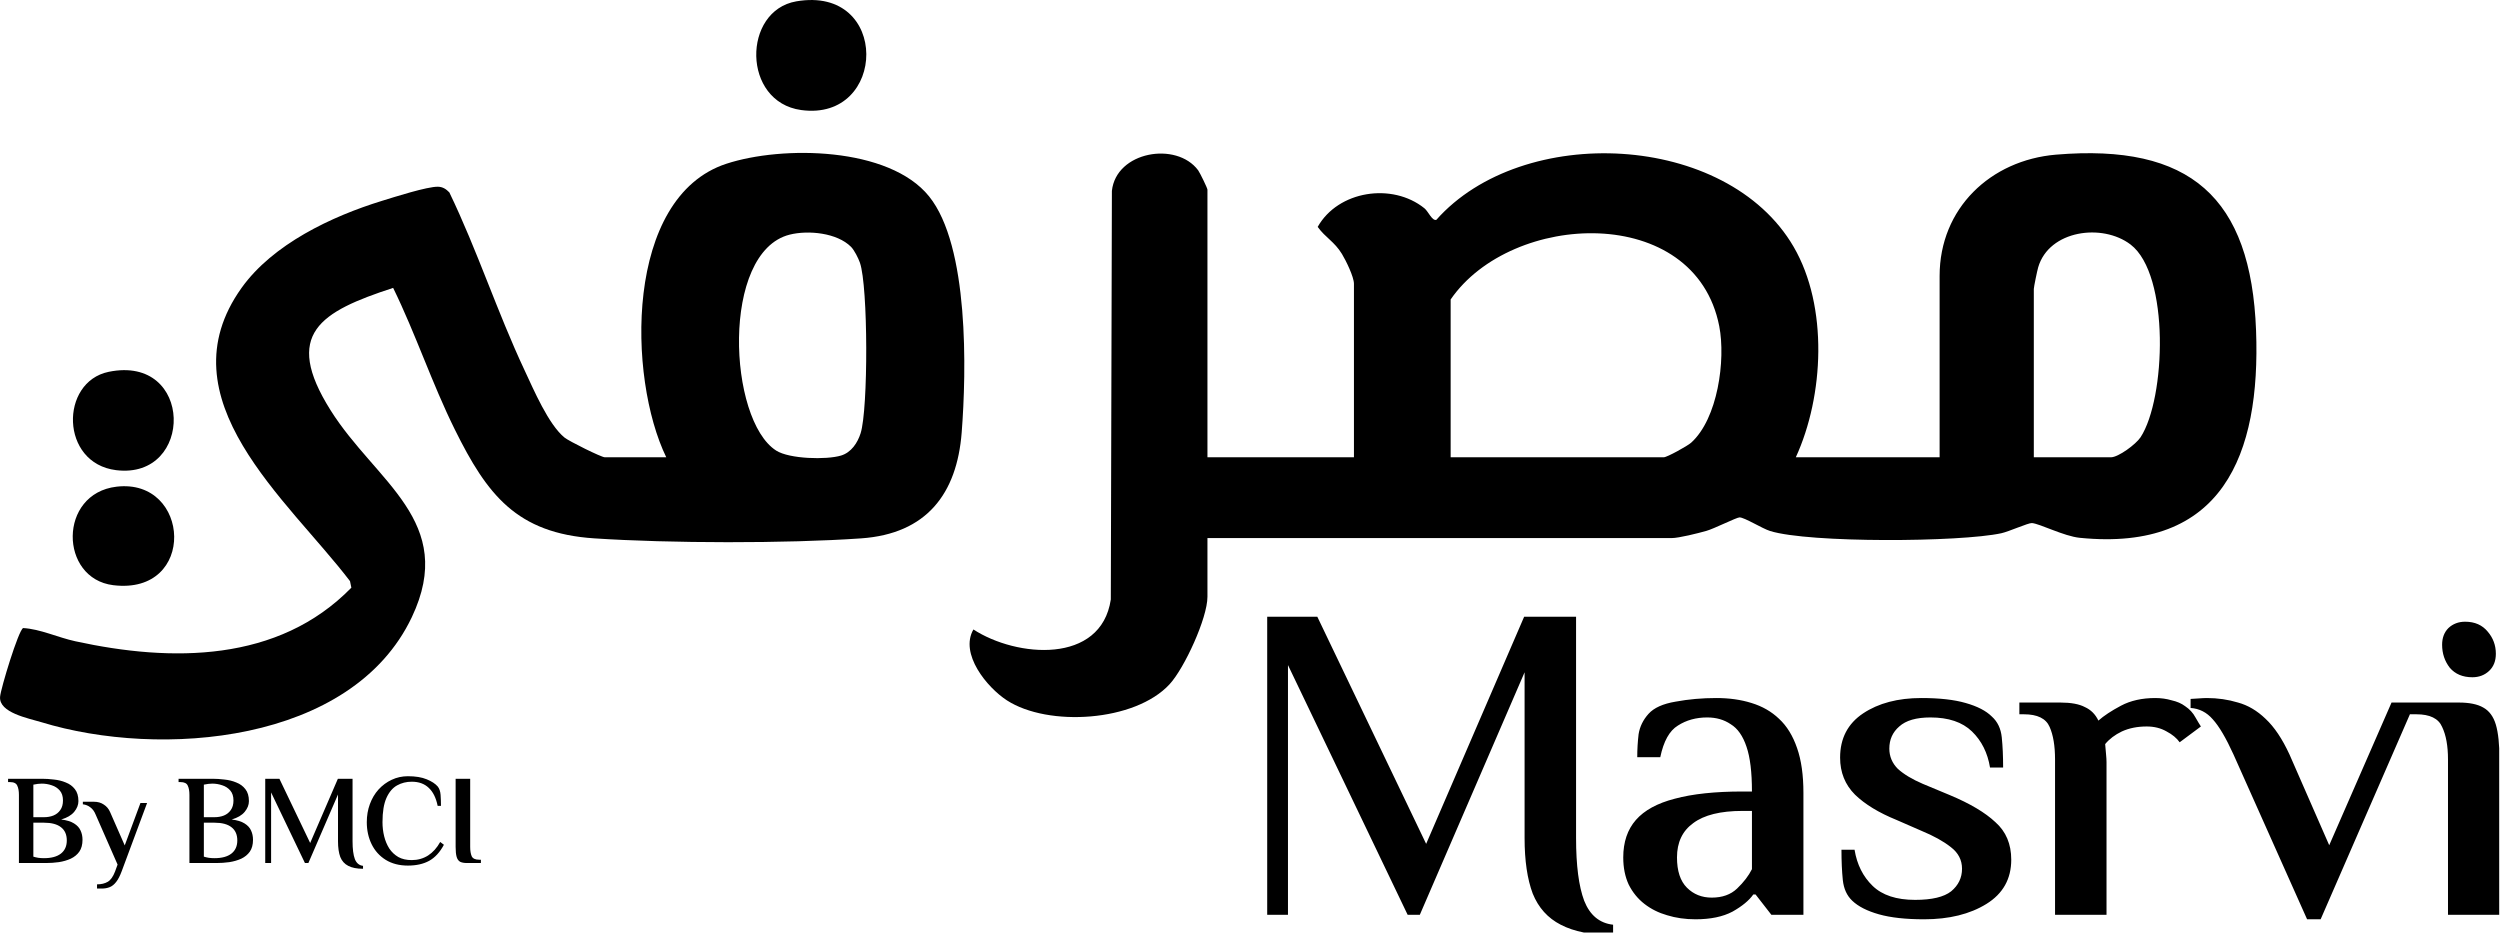 <?xml version="1.0" encoding="utf-8"?>
<svg xmlns="http://www.w3.org/2000/svg" width="406" height="152" viewBox="0 0 406 152" fill="none">
<g clip-path="url(#clip0_1325_2649)">
<path d="M196.1 74.264H219.881V46.084C219.881 44.967 218.579 42.308 217.933 41.246C216.708 39.233 215.252 38.598 213.993 36.847C217.309 30.959 226.108 29.613 231.328 33.827C231.952 34.33 232.565 35.895 233.254 35.709C247.23 19.939 280.433 21.427 291.289 40.086C296.925 49.772 296.214 64.294 291.639 74.264H314.993V44.814C314.993 33.837 323.256 26.013 333.893 25.115C355.66 23.288 365.575 32.01 366.385 53.689C367.14 73.87 360.935 89.672 337.756 87.341C335.206 87.09 331.255 85.043 329.986 84.945C329.406 84.901 326.199 86.346 325.018 86.597C318.353 88.053 293.795 88.206 287.47 86.236C286.189 85.842 283.278 84.004 282.49 84.025C281.998 84.036 278.321 85.886 277.084 86.225C275.76 86.597 272.652 87.385 271.459 87.385H196.09V96.917C196.09 100.375 192.347 108.517 189.939 111.122C184.325 117.218 170.229 118.082 163.521 113.738C160.282 111.636 155.806 106.175 158.082 102.225C165.097 106.788 178.809 107.937 180.396 97.355L180.571 31.003C181.25 24.601 191.044 22.916 194.579 27.654C194.864 28.048 196.09 30.554 196.09 30.806V74.242L196.1 74.264ZM235.585 74.264H270.189C270.737 74.264 274.053 72.414 274.622 71.911C278.977 68.015 280.269 58.439 279.207 52.978C275.289 32.94 245.479 34.264 235.585 48.633V74.275V74.264ZM330.281 74.264H342.812C344.027 74.264 346.883 72.141 347.627 71.013C351.72 64.754 352.421 44.617 346.008 39.714C341.422 36.212 332.766 37.383 331.004 43.402C330.851 43.906 330.292 46.609 330.292 46.926V74.253L330.281 74.264Z" fill="black"/>
<path d="M108.2 74.264C101.919 61.34 101.393 32.022 117.962 26.593C127.046 23.617 144.38 23.825 150.881 31.89C157.382 39.956 156.955 60.257 156.178 70.237C155.401 80.218 150.454 86.686 139.861 87.43C127.658 88.283 108.737 88.24 96.513 87.43C83.883 86.598 79.101 80.327 73.87 69.767C70.171 62.303 67.512 54.237 63.846 46.752C52.015 50.615 45.876 54.205 53.679 66.615C61.022 78.303 74.253 84.661 66.888 100.212C57.148 120.786 25.969 123.183 6.719 117.284C4.596 116.639 -0.186 115.752 0.011 113.169C0.109 111.845 2.987 102.379 3.754 101.996C6.533 102.149 9.401 103.528 12.235 104.141C27.863 107.555 45.187 107.599 57.06 95.441L56.842 94.379C46.762 81.148 26.352 64.787 39.233 46.752C44.311 39.649 53.843 35.141 62.018 32.623C63.999 32.011 69.394 30.282 71.134 30.325C71.922 30.347 72.447 30.708 72.973 31.245C77.514 40.656 80.754 50.692 85.197 60.147C86.663 63.277 89.071 68.935 91.675 71.058C92.398 71.649 97.662 74.264 98.22 74.264H108.2ZM138.208 40.087C135.932 37.8 131.248 37.351 128.238 38.106C117.032 40.941 118.247 68.224 126.061 73.181C128.195 74.538 134.203 74.702 136.589 73.98C138.252 73.477 139.27 71.912 139.762 70.368C141.01 66.451 140.988 46.511 139.653 42.67C139.401 41.937 138.733 40.612 138.208 40.087Z" fill="black"/>
<path d="M129.322 0.219C144.599 -2.408 144.096 19.797 130.11 17.871C120.479 16.547 120.556 1.729 129.322 0.219Z" fill="black"/>
<path d="M18.932 79.036C30.992 77.624 31.999 96.688 18.396 95.035C9.619 93.963 9.433 80.152 18.932 79.036Z" fill="black"/>
<path d="M17.641 60.387C31.507 57.531 31.55 77.919 18.856 76.354C9.751 75.227 9.696 62.029 17.641 60.387Z" fill="black"/>
<path d="M3.073 140.156V129.085C3.073 128.463 2.983 127.965 2.804 127.592C2.638 127.205 2.244 127.011 1.622 127.011H1.311V126.472H6.826C7.434 126.472 8.077 126.514 8.754 126.597C9.445 126.666 10.088 126.825 10.682 127.074C11.291 127.308 11.781 127.668 12.155 128.152C12.542 128.635 12.735 129.285 12.735 130.101C12.735 130.709 12.507 131.289 12.051 131.842C11.595 132.395 10.89 132.81 9.936 133.086C10.835 133.197 11.533 133.411 12.03 133.729C12.542 134.047 12.894 134.434 13.088 134.89C13.295 135.332 13.399 135.83 13.399 136.383C13.399 137.171 13.226 137.813 12.88 138.311C12.535 138.795 12.072 139.175 11.491 139.451C10.911 139.714 10.268 139.901 9.563 140.011C8.858 140.108 8.153 140.156 7.448 140.156H3.073ZM7.137 139.368C8.34 139.368 9.259 139.12 9.895 138.622C10.53 138.124 10.848 137.413 10.848 136.486C10.848 135.547 10.537 134.835 9.915 134.351C9.293 133.853 8.367 133.605 7.137 133.605H5.416V139.12C5.637 139.189 5.9 139.251 6.204 139.306C6.508 139.348 6.819 139.368 7.137 139.368ZM5.416 132.713H7.137C7.704 132.713 8.215 132.623 8.671 132.443C9.141 132.25 9.514 131.953 9.791 131.552C10.081 131.151 10.226 130.633 10.226 129.997C10.226 129.32 10.054 128.781 9.708 128.38C9.362 127.979 8.927 127.696 8.402 127.53C7.877 127.35 7.337 127.26 6.785 127.26C6.591 127.26 6.377 127.274 6.142 127.302C5.921 127.329 5.679 127.371 5.416 127.426V132.713ZM15.757 144.303V143.619C16.448 143.619 17.029 143.48 17.499 143.204C17.969 142.928 18.363 142.375 18.681 141.545L19.095 140.405L15.529 132.278C15.322 131.766 15.039 131.379 14.679 131.117C14.334 130.84 13.926 130.674 13.456 130.619V130.204H15.26C15.882 130.204 16.414 130.356 16.856 130.66C17.312 130.951 17.651 131.351 17.872 131.863L20.256 137.295L22.807 130.412H23.885L19.759 141.504C19.482 142.25 19.185 142.824 18.867 143.225C18.549 143.639 18.197 143.923 17.81 144.075C17.423 144.227 16.988 144.303 16.504 144.303H15.757ZM30.763 140.156V129.085C30.763 128.463 30.673 127.965 30.493 127.592C30.328 127.205 29.933 127.011 29.311 127.011H29V126.472H34.516C35.124 126.472 35.767 126.514 36.444 126.597C37.135 126.666 37.778 126.825 38.372 127.074C38.98 127.308 39.471 127.668 39.844 128.152C40.231 128.635 40.425 129.285 40.425 130.101C40.425 130.709 40.197 131.289 39.74 131.842C39.284 132.395 38.579 132.81 37.626 133.086C38.524 133.197 39.222 133.411 39.72 133.729C40.231 134.047 40.584 134.434 40.777 134.89C40.984 135.332 41.088 135.83 41.088 136.383C41.088 137.171 40.915 137.813 40.57 138.311C40.224 138.795 39.761 139.175 39.181 139.451C38.6 139.714 37.957 139.901 37.252 140.011C36.547 140.108 35.843 140.156 35.138 140.156H30.763ZM34.827 139.368C36.029 139.368 36.948 139.12 37.584 138.622C38.22 138.124 38.538 137.413 38.538 136.486C38.538 135.547 38.227 134.835 37.605 134.351C36.983 133.853 36.057 133.605 34.827 133.605H33.106V139.12C33.327 139.189 33.59 139.251 33.894 139.306C34.198 139.348 34.509 139.368 34.827 139.368ZM33.106 132.713H34.827C35.393 132.713 35.905 132.623 36.361 132.443C36.831 132.25 37.204 131.953 37.48 131.552C37.771 131.151 37.916 130.633 37.916 129.997C37.916 129.32 37.743 128.781 37.398 128.38C37.052 127.979 36.617 127.696 36.091 127.53C35.566 127.35 35.027 127.26 34.474 127.26C34.281 127.26 34.066 127.274 33.831 127.302C33.61 127.329 33.368 127.371 33.106 127.426V132.713ZM58.955 141.089C57.96 141.089 57.158 140.93 56.55 140.612C55.956 140.308 55.527 139.831 55.265 139.182C55.016 138.518 54.892 137.668 54.892 136.632V129.022L50.081 140.156H49.522L44.027 128.691V140.156H43.074V126.472H45.375L50.372 136.901L54.871 126.472H57.255V136.632C57.255 137.889 57.38 138.85 57.628 139.514C57.891 140.177 58.333 140.543 58.955 140.612V141.089ZM66.243 140.571C64.847 140.571 63.644 140.26 62.635 139.638C61.64 139.016 60.88 138.173 60.355 137.108C59.829 136.03 59.567 134.835 59.567 133.522C59.567 132.471 59.733 131.497 60.064 130.598C60.396 129.686 60.866 128.891 61.474 128.214C62.096 127.537 62.808 127.011 63.61 126.638C64.425 126.251 65.303 126.058 66.243 126.058C67.473 126.058 68.489 126.223 69.291 126.555C70.106 126.887 70.707 127.281 71.094 127.737C71.357 128.069 71.509 128.518 71.551 129.085C71.592 129.651 71.613 130.246 71.613 130.868H71.074C70.811 129.568 70.327 128.594 69.623 127.944C68.931 127.281 68.012 126.949 66.865 126.949C65.994 126.949 65.199 127.15 64.481 127.55C63.762 127.951 63.188 128.629 62.76 129.582C62.331 130.536 62.117 131.849 62.117 133.522C62.117 134.309 62.207 135.07 62.386 135.802C62.566 136.535 62.843 137.198 63.216 137.793C63.603 138.373 64.094 138.836 64.688 139.182C65.282 139.514 66.008 139.679 66.865 139.679C67.846 139.679 68.731 139.431 69.519 138.933C70.307 138.422 70.963 137.689 71.489 136.735L72.09 137.191C71.44 138.408 70.638 139.279 69.685 139.804C68.745 140.315 67.597 140.571 66.243 140.571ZM75.86 140.156C75.376 140.156 74.996 140.087 74.72 139.949C74.457 139.797 74.271 139.534 74.16 139.161C74.049 138.774 73.994 138.235 73.994 137.544V126.472H76.358V137.544C76.358 138.166 76.441 138.67 76.606 139.057C76.786 139.431 77.187 139.617 77.809 139.617H78.099V140.156H75.86Z" fill="black"/>
<path d="M261.967 151.86C258.447 151.86 255.611 151.297 253.46 150.173C251.358 149.097 249.842 147.411 248.913 145.113C248.033 142.766 247.593 139.76 247.593 136.093V109.18L230.58 148.56H228.6L209.167 108.006V148.56H205.793V100.16H213.933L231.607 137.046L247.52 100.16H255.953V136.093C255.953 140.542 256.393 143.94 257.273 146.286C258.202 148.633 259.767 149.928 261.967 150.173V151.86ZM275.349 149.293C273.687 149.293 272.147 149.073 270.729 148.633C269.361 148.242 268.138 147.631 267.063 146.8C265.987 145.968 265.132 144.917 264.496 143.646C263.909 142.375 263.616 140.908 263.616 139.246C263.616 136.753 264.301 134.724 265.669 133.16C267.038 131.595 269.141 130.446 271.976 129.713C274.861 128.931 278.527 128.54 282.976 128.54H284.516C284.516 125.411 284.223 122.991 283.636 121.28C283.049 119.52 282.194 118.297 281.069 117.613C279.994 116.88 278.723 116.513 277.256 116.513C275.447 116.513 273.858 116.953 272.489 117.833C271.121 118.664 270.167 120.375 269.629 122.966H265.889C265.889 121.695 265.963 120.448 266.109 119.226C266.305 118.004 266.843 116.904 267.723 115.926C268.603 114.948 270.069 114.288 272.123 113.946C274.225 113.555 276.425 113.36 278.723 113.36C280.825 113.36 282.732 113.628 284.443 114.166C286.203 114.704 287.694 115.56 288.916 116.733C290.187 117.906 291.165 119.495 291.849 121.5C292.534 123.455 292.876 125.875 292.876 128.76V148.56H287.669L285.103 145.26H284.736C284.052 146.237 282.927 147.166 281.363 148.046C279.798 148.877 277.794 149.293 275.349 149.293ZM277.989 145.773C279.701 145.773 281.069 145.284 282.096 144.306C283.172 143.28 283.978 142.228 284.516 141.153V131.693H282.976C279.407 131.693 276.743 132.353 274.983 133.673C273.223 134.944 272.343 136.802 272.343 139.246C272.343 141.446 272.881 143.084 273.956 144.16C275.032 145.235 276.376 145.773 277.989 145.773ZM312.473 149.293C309.491 149.293 307.047 149.024 305.14 148.486C303.233 147.948 301.791 147.215 300.813 146.286C299.933 145.455 299.42 144.331 299.273 142.913C299.127 141.495 299.053 139.857 299.053 138H301.18C301.571 140.395 302.549 142.351 304.113 143.866C305.678 145.382 307.976 146.14 311.007 146.14C313.744 146.14 315.7 145.675 316.873 144.746C318.047 143.768 318.633 142.546 318.633 141.08C318.633 139.662 318.022 138.488 316.8 137.56C315.627 136.631 314.038 135.751 312.033 134.92L308 133.16C305.116 131.986 302.867 130.617 301.253 129.053C299.64 127.44 298.833 125.435 298.833 123.04C298.833 119.911 300.08 117.515 302.573 115.853C305.067 114.191 308.22 113.36 312.033 113.36C314.967 113.36 317.362 113.628 319.22 114.166C321.127 114.704 322.544 115.437 323.473 116.366C324.402 117.197 324.94 118.322 325.087 119.74C325.233 121.157 325.307 122.795 325.307 124.653H323.18C322.789 122.257 321.811 120.302 320.247 118.786C318.682 117.271 316.433 116.513 313.5 116.513C311.202 116.513 309.516 117.002 308.44 117.98C307.364 118.908 306.827 120.106 306.827 121.573C306.827 122.844 307.291 123.944 308.22 124.873C309.198 125.753 310.542 126.56 312.253 127.293L316.653 129.126C319.929 130.495 322.398 131.962 324.06 133.526C325.771 135.042 326.627 137.071 326.627 139.613C326.627 142.742 325.282 145.137 322.593 146.8C319.904 148.462 316.531 149.293 312.473 149.293ZM333.739 148.56V123.333C333.739 121.133 333.445 119.373 332.859 118.053C332.272 116.684 330.879 116 328.679 116H327.945V114.093H334.619C336.33 114.093 337.65 114.337 338.579 114.826C339.557 115.266 340.29 116 340.779 117.026C341.659 116.244 342.881 115.437 344.445 114.606C346.01 113.775 347.868 113.36 350.019 113.36C350.948 113.36 351.828 113.482 352.659 113.726C353.539 113.922 354.272 114.24 354.859 114.68C355.592 115.168 356.154 115.78 356.545 116.513C356.937 117.197 357.23 117.686 357.425 117.98L353.979 120.546C353.49 119.862 352.781 119.275 351.852 118.786C350.923 118.248 349.848 117.98 348.625 117.98C347.11 117.98 345.765 118.248 344.592 118.786C343.468 119.324 342.563 120.008 341.879 120.84C341.928 121.426 341.977 121.988 342.025 122.526C342.074 123.015 342.099 123.431 342.099 123.773V148.56H333.739ZM374.672 149.293L362.719 122.526C361.496 119.837 360.372 117.931 359.345 116.806C358.368 115.682 357.17 115.071 355.752 114.973V113.506C355.948 113.506 356.339 113.482 356.925 113.433C357.561 113.384 358.05 113.36 358.392 113.36C360.152 113.36 361.839 113.604 363.452 114.093C365.065 114.533 366.556 115.413 367.925 116.733C369.343 118.053 370.639 119.984 371.812 122.526L378.265 137.266L388.385 114.093H392.199L376.872 149.293H374.672ZM397.554 148.56V123.333C397.554 121.133 397.236 119.373 396.6 118.053C396.014 116.684 394.62 116 392.42 116H391.394V114.093H399.314C401.025 114.093 402.345 114.362 403.274 114.9C404.251 115.437 404.936 116.366 405.327 117.686C405.718 119.006 405.914 120.888 405.914 123.333V148.56H397.554ZM401.514 109.986C399.949 109.986 398.727 109.473 397.847 108.446C397.016 107.371 396.6 106.124 396.6 104.706C396.6 103.582 396.943 102.677 397.627 101.993C398.36 101.308 399.265 100.966 400.34 100.966C401.905 100.966 403.127 101.504 404.007 102.58C404.887 103.606 405.327 104.804 405.327 106.173C405.327 107.346 404.96 108.275 404.227 108.96C403.494 109.644 402.589 109.986 401.514 109.986Z" fill="black"/>
</g>
<defs>
<clipPath id="clip0_1325_2649">
<rect width="405.87" height="151.439" fill="white"/>
</clipPath>
</defs>
</svg>